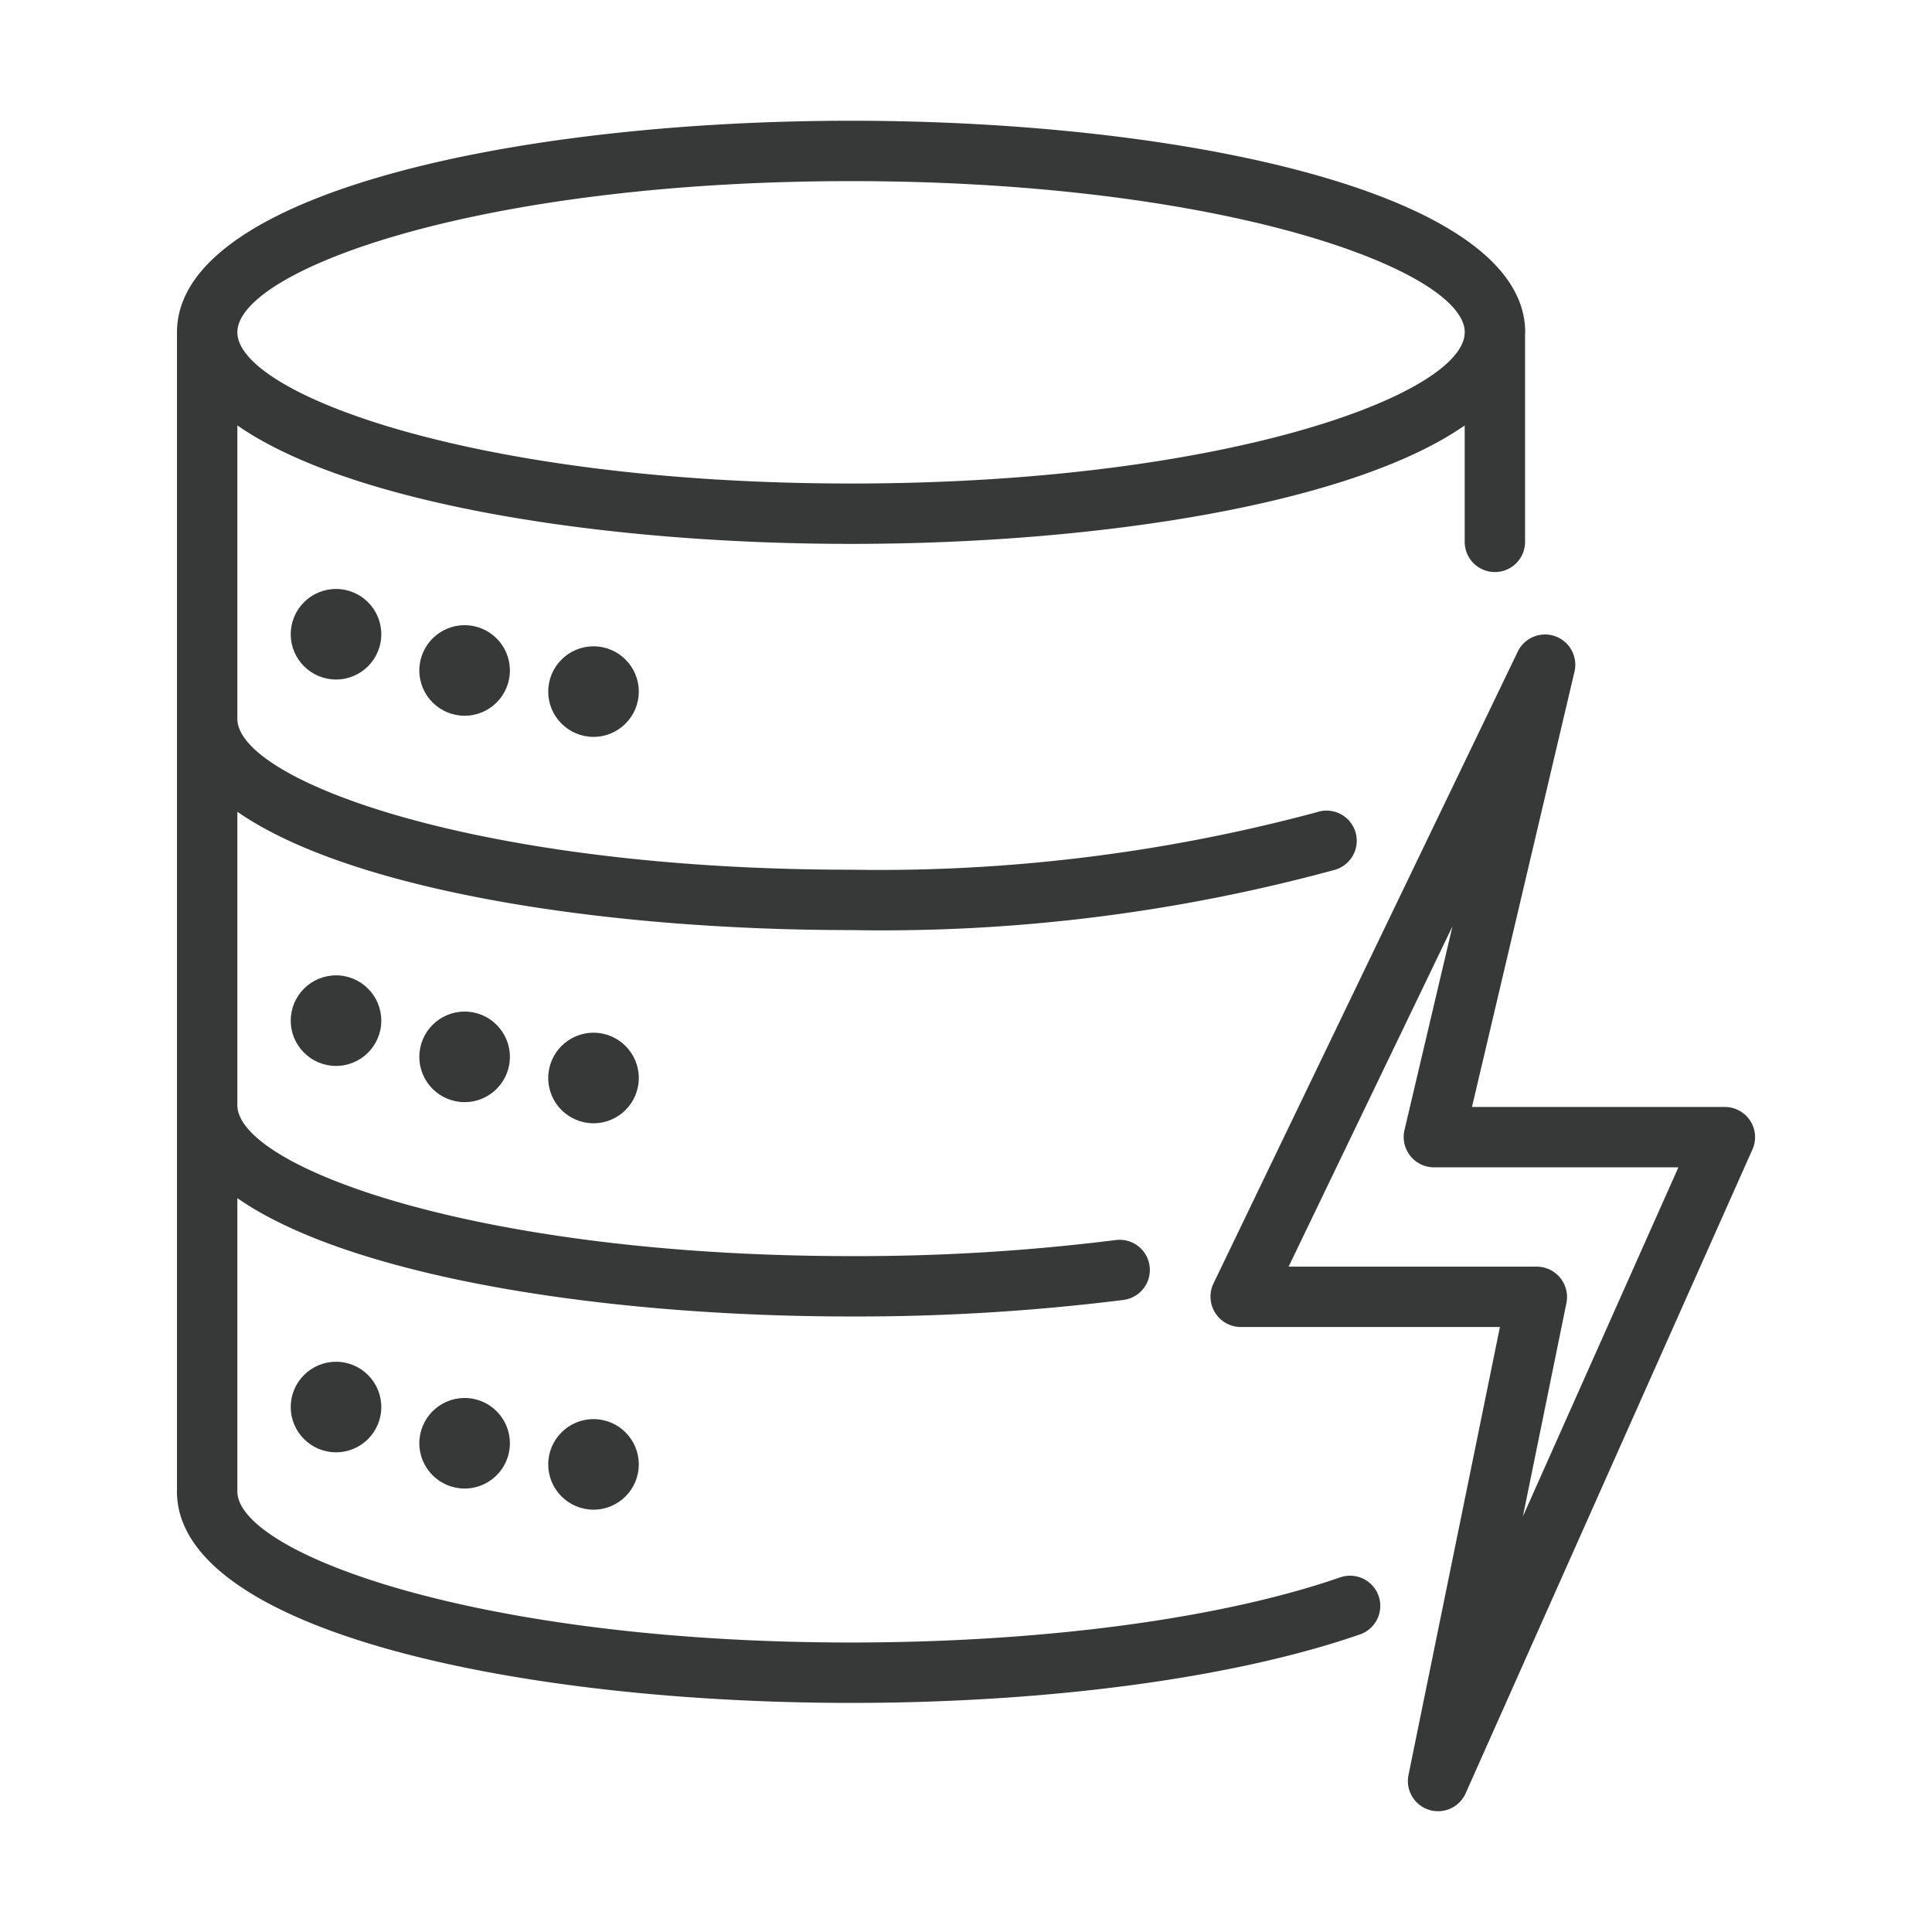 <svg xmlns="http://www.w3.org/2000/svg" viewBox="0 0 64 64"><path d="M44.413,52.246c-3.957,1.375-9.869,2.164-16.222,2.164-12.399,0-20.314-2.961-20.329-5.004l.001-.003V39.691c3.715,2.583,12.058,3.919,20.328,3.919a71.057,71.057,0,0,0,9.027-.548,1,1,0,1,0-.256-1.984,68.835,68.835,0,0,1-8.771.532c-12.394,0-20.307-2.953-20.328-4.992V26.891C11.579,29.474,19.921,30.81,28.191,30.81A57.064,57.064,0,0,0,44.215,28.815a1.0 1,0,1,0-.588-1.911A55.891,55.891,0,0,1,28.191,28.81c-12.394,0-20.307-2.953-20.328-4.992V14.092c3.714,2.587,12.059,3.925,20.33,3.925,8.269,0,16.611-1.338,20.327-3.923v3.856a1,1,0,1,0,2,0v-6.891c0-.017.004-.034.004-.051C50.524,6.407,39.29,4,28.193,4S5.863,6.407,5.863,11.008V49.391l-.002.01c0,4.602,11.233,7.01,22.33,7.01,6.567,0,12.719-.829,16.878-2.275a1.0 1,0,0,0-.656-1.889ZM28.193,6C40.588,6,48.501,8.958,48.522,11l-.002.01v.015c-.042,2.042-7.949,4.992-20.327,4.992-12.41,0-20.33-2.966-20.33-5.009C7.863,8.966,15.783,6,28.193,6Z" fill="#373939" class="color000000 svgShape"></path><circle cx="11.131" cy="46.61" r="1.5" fill="#373939" class="color000000 svgShape"></circle><circle cx="15.391" cy="47.81" r="1.5" fill="#373939" class="color000000 svgShape"></circle><circle cx="19.661" cy="48.51" r="1.5" fill="#373939" class="color000000 svgShape"></circle><circle cx="11.131" cy="33.81" r="1.5" fill="#373939" class="color000000 svgShape"></circle><circle cx="15.391" cy="35.01" r="1.5" fill="#373939" class="color000000 svgShape"></circle><circle cx="19.661" cy="35.71" r="1.5" fill="#373939" class="color000000 svgShape"></circle><circle cx="11.131" cy="21.01" r="1.5" fill="#373939" class="color000000 svgShape"></circle><circle cx="15.391" cy="22.21" r="1.5" fill="#373939" class="color000000 svgShape"></circle><circle cx="19.661" cy="22.91" r="1.5" fill="#373939" class="color000000 svgShape"></circle><path d="M57.977,37.125a1.002,1.002,0,0,0-.839-.455H48.761L52.162,22.229a1.003,1.003,0,0,0-1.875-.663L40.194,42.525a1.007,1.007,0,0,0,.901,1.434h8.592l-3.029,14.841a1.0 1,0,0,0,1.893.607l9.501-21.33A.998.998,0,0,0,57.977,37.125Zm-7.529,13.108,1.443-7.074A1.006,1.006,0,0,0,50.912,41.959H42.687L48.115,30.686,46.524,37.44a1.007,1.007,0,0,0,.974,1.23h8.101Z" fill="#373939" class="color000000 svgShape"></path></svg>